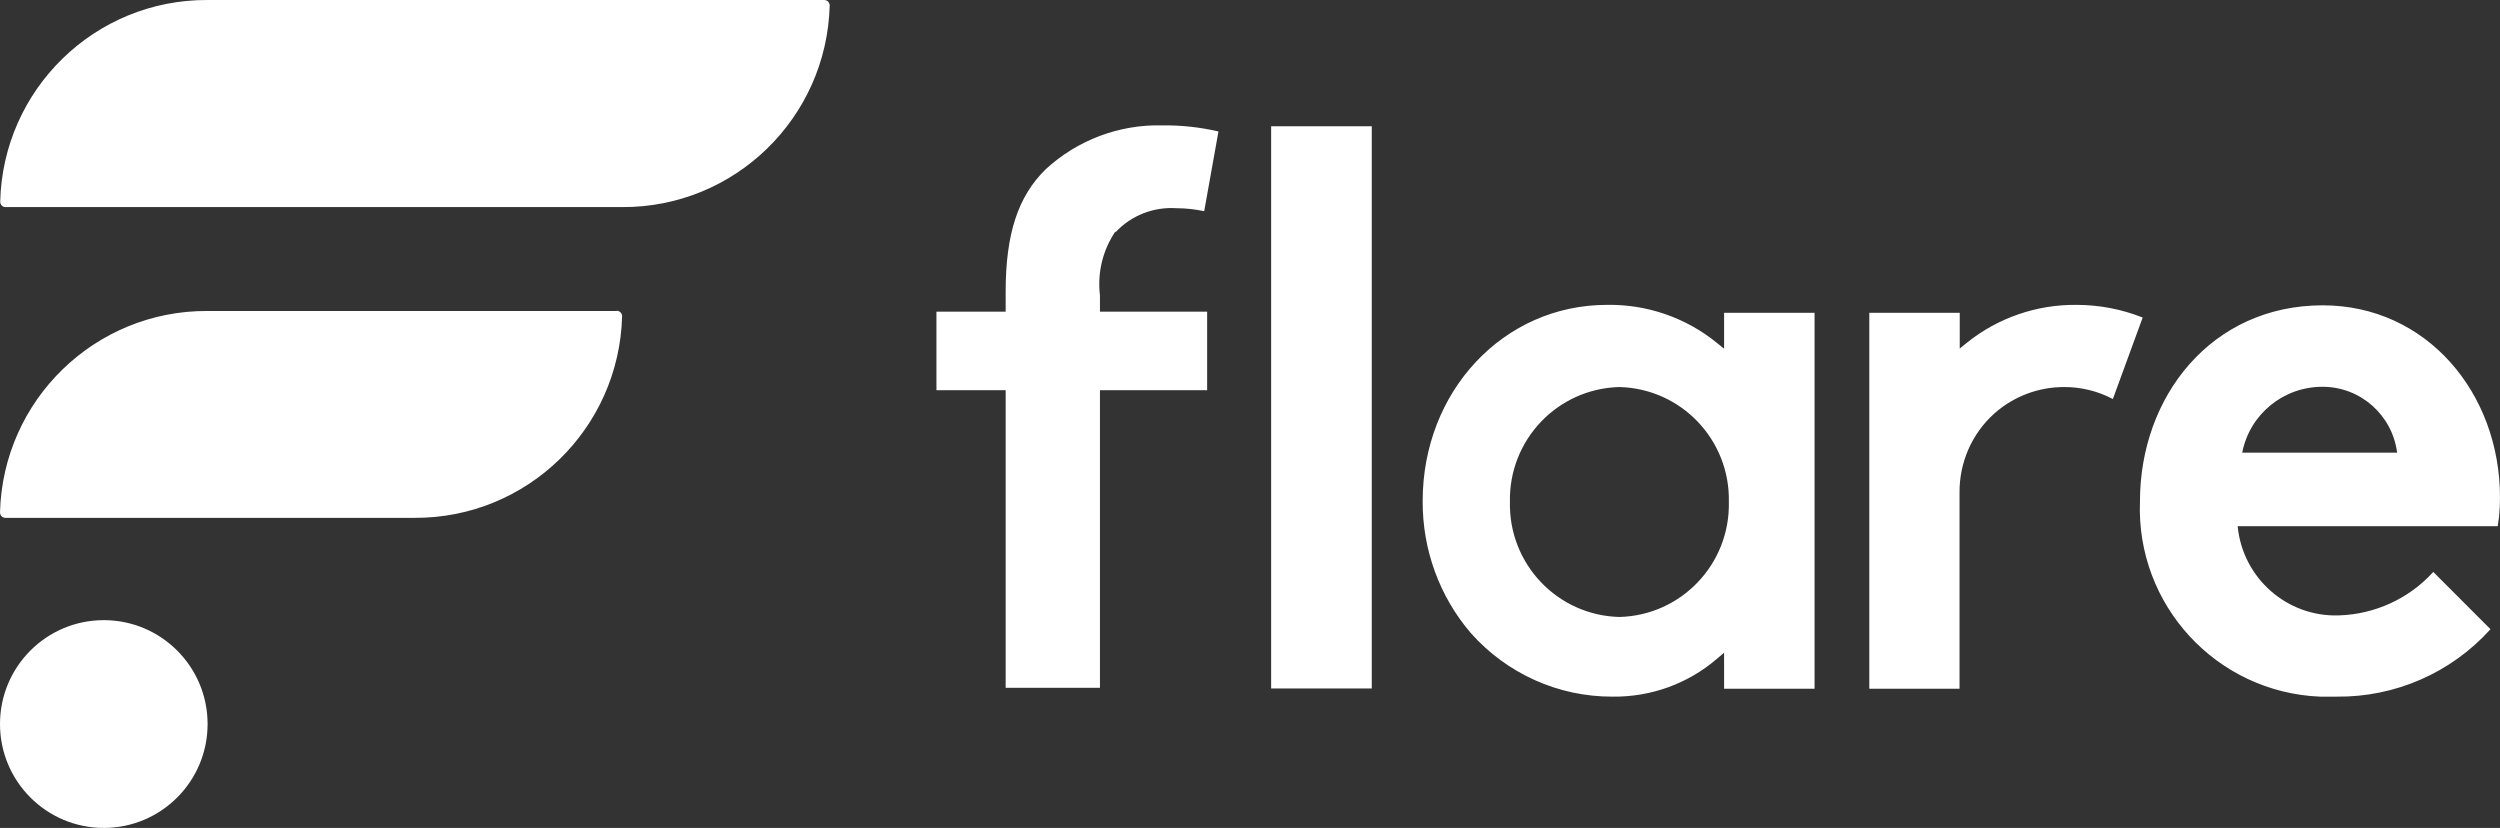 <svg width="154" height="51" viewBox="0 0 154 51" fill="none" xmlns="http://www.w3.org/2000/svg">
<rect x="0" y="0" width="154" height="51" fill="#333333" stroke="none"/>
<path fill-rule="evenodd" clip-rule="evenodd" d="M12.773 0H50.762H50.776C50.957 0 51.109 0.153 51.109 0.335C50.929 7.264 45.259 12.785 38.336 12.757H0.334C0.152 12.757 0.013 12.604 0.013 12.422C0.18 5.493 5.851 -0.028 12.773 0ZM12.773 19.156H37.988V19.142C38.169 19.142 38.322 19.296 38.322 19.477C38.141 26.406 32.471 31.927 25.548 31.899H0.334C0.22 31.899 0.125 31.846 0.065 31.766C0.024 31.71 0 31.64 0 31.565C0.18 24.636 5.851 19.128 12.773 19.156ZM6.394 51C9.925 51 12.788 48.135 12.788 44.6C12.788 41.066 9.925 38.201 6.394 38.201C2.862 38.201 0 41.066 0 44.6C0 48.135 2.862 51 6.394 51ZM78.302 7.779H84.501V42.411H78.302V7.779ZM154 30.645C154 24.203 149.473 18.808 143.079 18.808C136.211 18.808 131.822 24.44 131.822 30.881C131.572 37.267 136.531 42.648 142.912 42.913H143.928C147.536 42.955 150.991 41.449 153.414 38.759L149.89 35.231C148.4 36.877 146.297 37.839 144.082 37.908C140.878 38.02 138.148 35.608 137.84 32.415H153.861C153.893 32.219 153.919 32.023 153.94 31.827C153.981 31.436 154 31.044 154 30.645ZM138.12 27.884C138.579 25.514 140.669 23.813 143.079 23.827C145.405 23.827 147.369 25.57 147.662 27.884H138.133H138.12ZM105.744 21.108L106.191 21.471H106.204V19.268H111.777V42.425H106.204V40.209L105.759 40.585C103.976 42.119 101.692 42.941 99.337 42.913C95.993 42.928 92.817 41.492 90.602 38.996C88.666 36.737 87.621 33.851 87.636 30.868C87.636 24.092 92.623 18.78 98.989 18.78C101.441 18.738 103.837 19.561 105.744 21.108ZM93.012 30.923C92.929 34.743 95.938 37.908 99.754 38.006C103.572 37.908 106.58 34.743 106.497 30.923C106.58 27.103 103.572 23.939 99.754 23.841C95.938 23.939 92.929 27.103 93.012 30.923ZM127.922 18.78C125.471 18.752 123.074 19.575 121.166 21.108L120.72 21.471V19.268H115.149V42.425H120.707V30.352C120.692 28.483 121.472 26.699 122.866 25.458C124.049 24.413 125.568 23.841 127.156 23.841C128.202 23.841 129.232 24.092 130.152 24.58L131.989 19.561C130.695 19.045 129.316 18.78 127.909 18.78H127.922ZM72.493 12.827C71.072 12.729 69.694 13.259 68.719 14.304L68.704 14.263C67.924 15.42 67.59 16.814 67.757 18.194V19.198H74.36V24.036H67.757V42.37H61.949V24.036H57.685V19.198H61.949V17.957C61.949 14.402 62.714 12.088 64.414 10.428C66.364 8.63 68.941 7.654 71.602 7.724C72.772 7.71 73.928 7.835 75.057 8.1L74.179 13.008C73.622 12.896 73.064 12.827 72.493 12.827Z" fill="white"/>
</svg>
